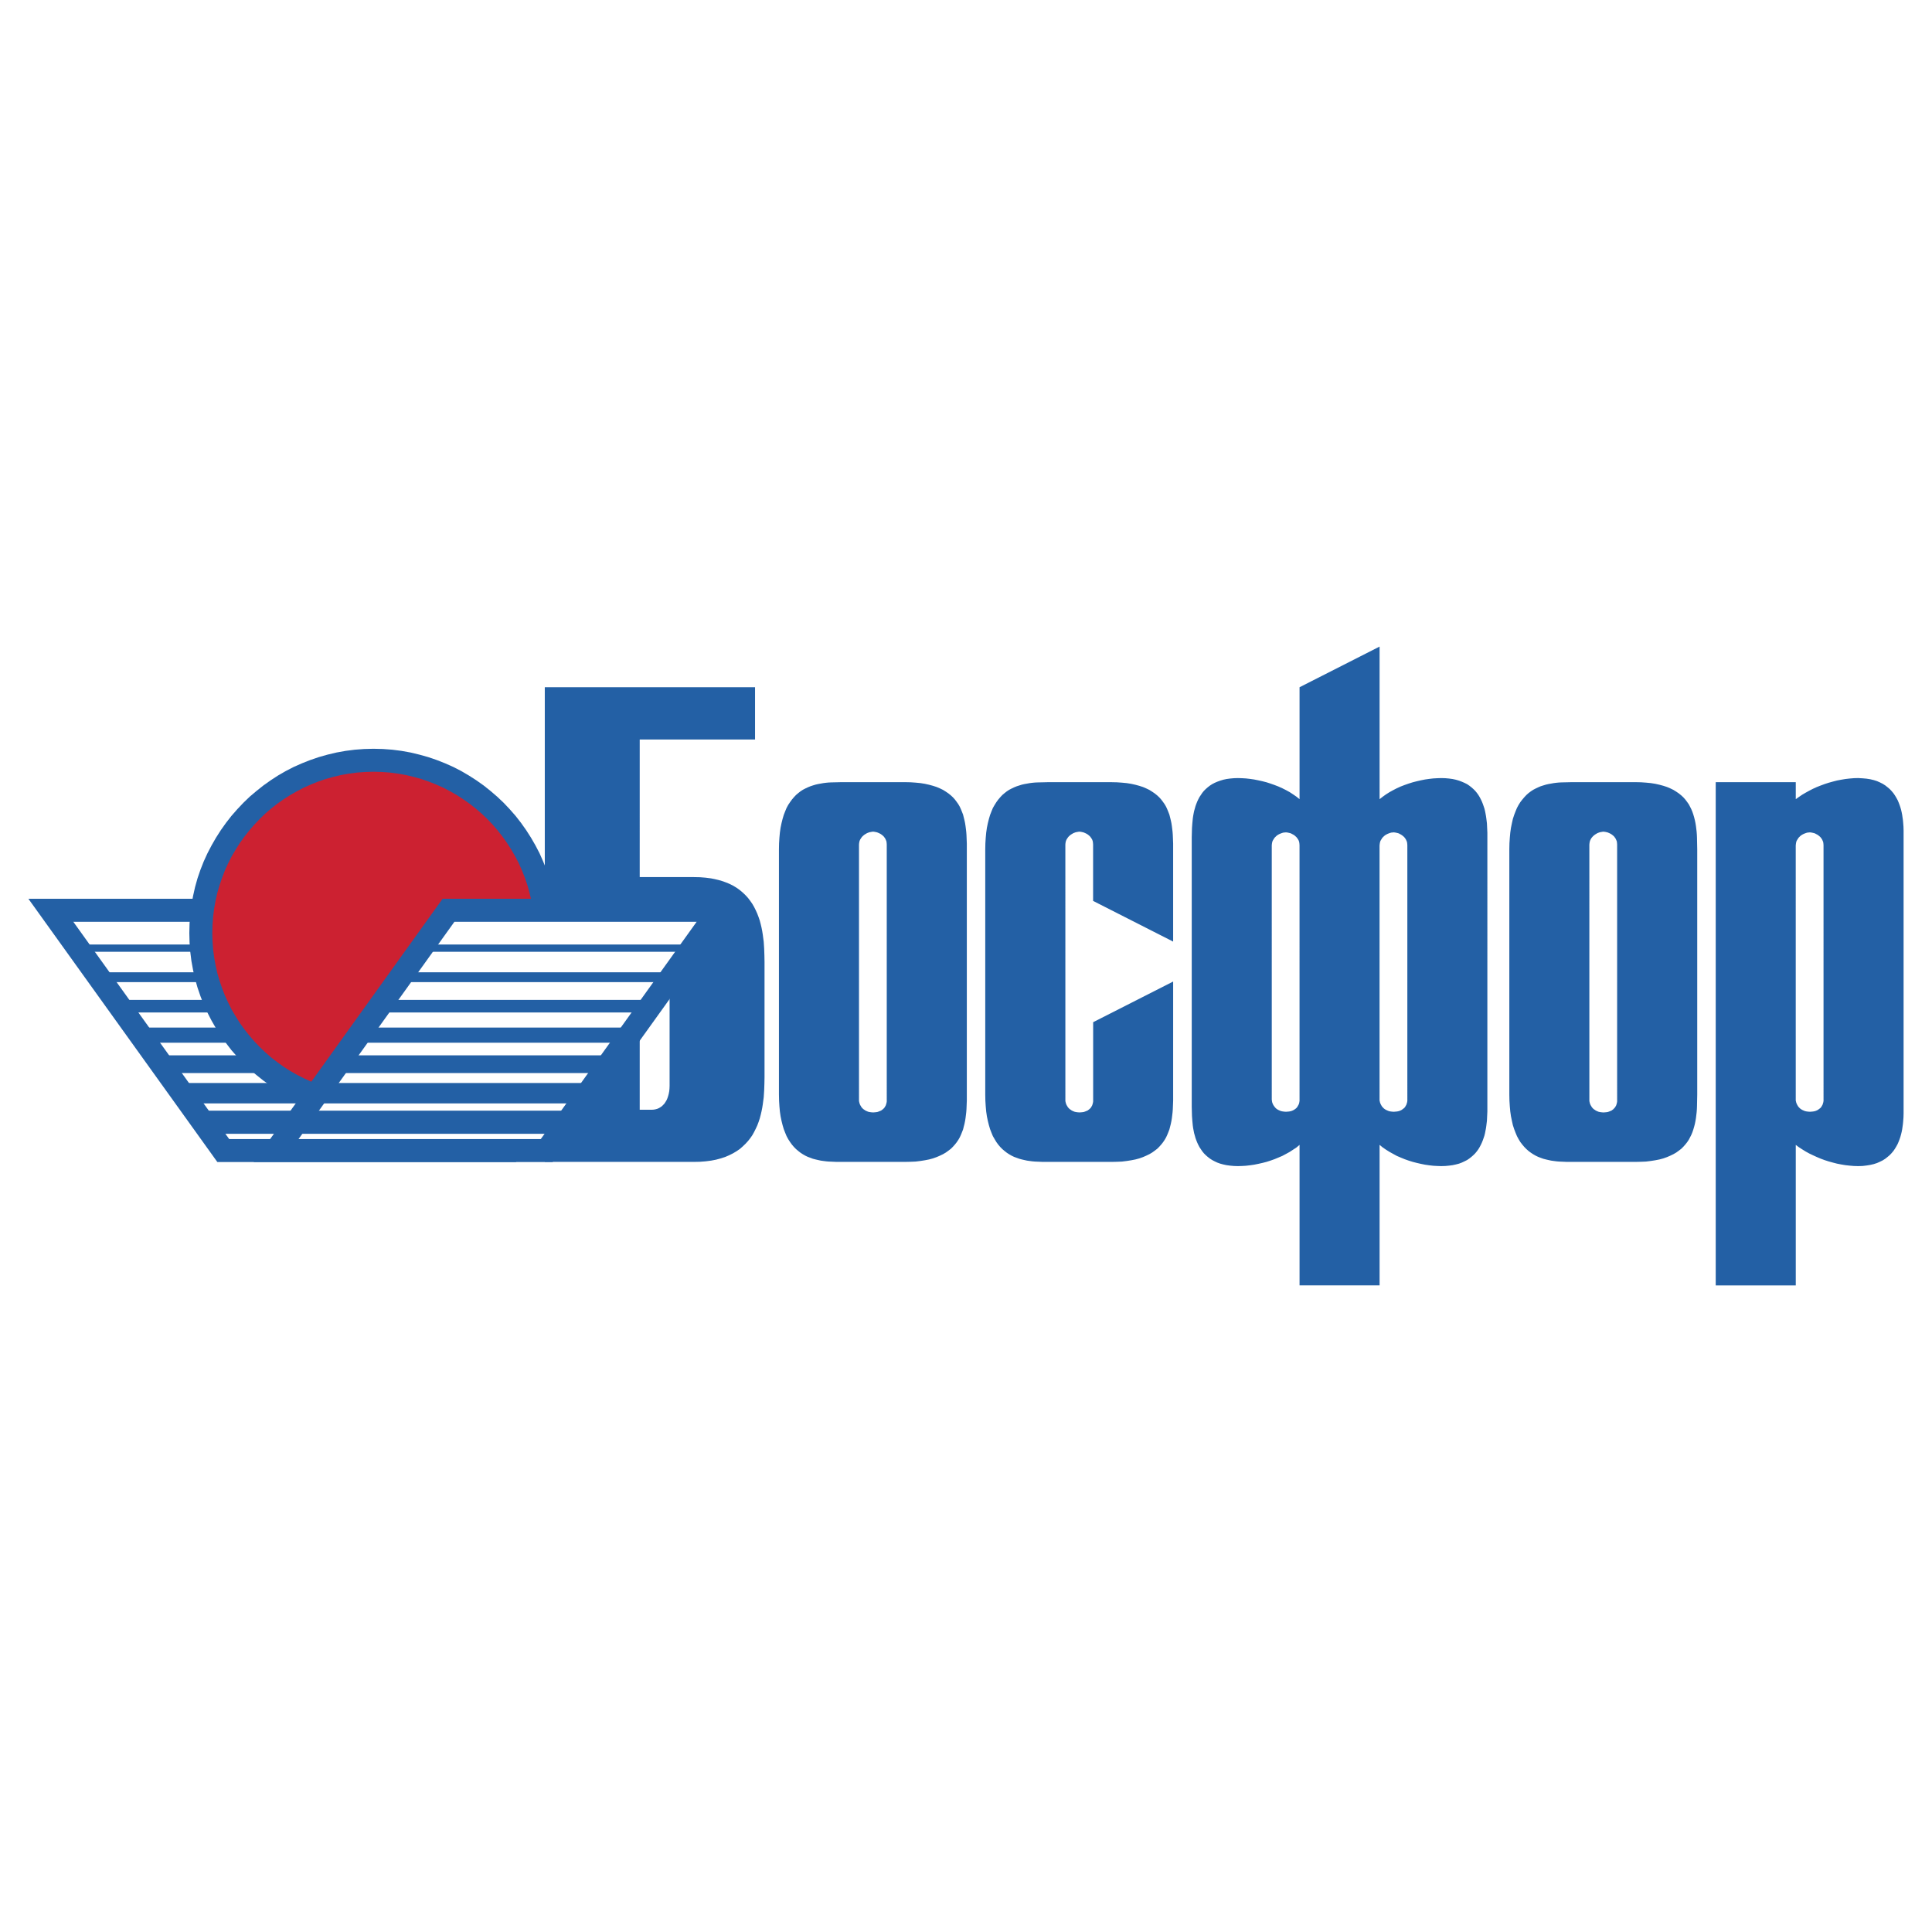 <svg xmlns="http://www.w3.org/2000/svg" width="2500" height="2500" viewBox="0 0 192.756 192.756"><g fill-rule="evenodd" clip-rule="evenodd"><path fill="#fff" d="M0 0h192.756v192.756H0V0z"/><path d="M54.354 115.922h14.885l.597-.012.572-.045.539-.07.491-.094.479-.129.433-.141.409-.176.374-.188.352-.209.327-.223.292-.258.269-.258.257-.279.222-.281.211-.305.175-.314.164-.328.152-.328.128-.338.117-.352.093-.35.083-.352.07-.352.058-.361.046-.352.047-.35.023-.352.023-.352.023-.666.012-.643V95.963l-.012-.643-.023-.666-.023-.352-.023-.351-.047-.351-.046-.351-.058-.363-.07-.351-.083-.351-.093-.351-.117-.339-.128-.339-.152-.339-.164-.328-.175-.304-.211-.304-.222-.292-.257-.281-.269-.257-.292-.246-.327-.234-.352-.21-.374-.187-.409-.164-.433-.151-.479-.117-.491-.105-.539-.07-.572-.046-.597-.012h-5.414V73.781h11.506v-5.214H54.354v47.355zm9.471-5.203V92.724h1.216l.187.012.187.023.164.047.163.07.153.094.151.105.128.129.129.14.105.165.105.175.082.198.07.21.059.222.046.245.024.258.011.269v13.26l-.011.27-.024.256-.046.246-.059.223-.07.211-.082.197-.105.176-.105.164-.129.141-.128.127-.151.107-.153.092-.163.07-.164.047-.187.035-.187.012h-1.216v-.001zm13.891-1.496l.012.596.034.551.047.525.07.48.094.455.105.422.117.396.141.363.14.338.164.305.188.291.187.258.199.234.21.211.223.188.222.174.234.152.246.141.246.117.257.094.245.094.27.07.257.059.269.059.257.035.27.035.256.023.27.01.503.023H90.301l.549-.012.503-.021.479-.059.444-.07.421-.082.386-.105.362-.129.328-.141.316-.152.28-.164.257-.186.246-.188.21-.211.199-.223.175-.223.164-.244.14-.246.117-.256.104-.258.105-.27.07-.281.07-.268.059-.293.046-.281.036-.291.035-.293.023-.293.012-.291.023-.586V84.164l-.023-.584-.012-.292-.023-.304-.035-.293-.036-.28-.046-.292-.059-.28-.07-.281-.07-.28-.105-.27-.104-.257-.117-.258-.14-.245-.164-.234-.175-.234-.199-.223-.21-.198-.246-.199-.257-.175-.28-.176-.316-.152-.328-.14-.364-.117-.386-.105-.421-.094-.444-.071-.479-.046-.503-.035-.549-.012h-6.35l-.502.012-.503.011-.27.012-.256.024-.27.034-.257.047-.269.047-.257.059-.27.082-.245.082-.257.105-.246.117-.246.128-.234.152-.222.175-.223.188-.21.222-.199.234-.187.257-.188.281-.164.304-.14.339-.141.363-.117.397-.105.421-.094.456-.07.491-.047.514-.034.55-.012.596v24.486h.002zm7.987-24.965l.011-.129.023-.14.035-.117.058-.129.07-.105.07-.105.094-.104.094-.082.104-.082.117-.07.117-.07.117-.046.128-.047.129-.023.13-.025.128-.012.082.012.082.012.105.023.105.023.117.046.105.047.117.059.105.07.105.082.105.094.082.105.082.117.059.128.058.141.023.163.012.164V109.9l-.023.129-.036.129-.034.117-.059.105-.059.104-.07.084-.094.092-.094.07-.093.07-.117.047-.117.047-.128.047-.14.023-.141.012-.14.012-.187-.012-.175-.023-.152-.035-.14-.059-.129-.059-.117-.082-.105-.07-.093-.094-.082-.092-.059-.107-.059-.092-.046-.105-.035-.105-.023-.094-.023-.105V84.258h.001zm23.361 17.726v7.916l-.023.129-.035.129-.035.117-.059.105-.057.104-.07.084-.096.092-.092.07-.094.07-.117.047-.117.047-.129.047-.139.023-.141.012-.141.012-.188-.012-.176-.023-.152-.035-.141-.059-.129-.059-.115-.082-.105-.07-.094-.094-.082-.092-.059-.107-.059-.092-.047-.105-.035-.105-.023-.094-.023-.105V84.258l.012-.129.023-.14.035-.117.059-.129.07-.105.07-.105.094-.104.092-.082.107-.082.117-.07.115-.07.117-.046.129-.047.129-.023.129-.023.129-.012.08.012.084.012.104.023.105.023.117.046.105.047.117.059.105.07.105.082.104.094.082.105.082.117.07.128.047.141.023.163.012.164v5.624l7.986 4.058v-9.776l-.023-.584-.012-.292-.023-.304-.035-.293-.035-.28-.045-.292-.061-.28-.068-.281-.072-.28-.104-.27-.105-.257-.117-.258-.141-.245-.164-.234-.176-.234-.197-.223-.211-.198-.246-.199-.258-.175-.279-.176-.316-.152-.326-.14-.363-.117-.385-.105-.422-.094-.445-.071-.479-.046-.504-.035-.549-.012h-6.35l-.502.012-.504.011-.268.012-.258.024-.27.034-.256.047-.27.047-.258.059-.258.082-.256.082-.258.105-.244.117-.246.128-.234.152-.223.175-.223.188-.209.222-.199.234-.188.257-.176.281-.176.304-.139.339-.141.363-.117.397-.105.421-.094.456-.07.491-.047.514-.035.55-.012.596v24.485l.012.596.035.551.047.525.07.48.094.455.105.422.117.396.141.363.139.338.176.305.176.291.188.258.199.234.209.211.223.188.223.174.234.152.246.141.244.117.258.094.256.094.258.07.258.059.27.059.256.035.27.035.258.023.268.01.504.023H110.885l.549-.012.504-.021.479-.059.445-.07.422-.082.385-.105.363-.129.326-.141.316-.152.279-.164.258-.186.246-.188.211-.211.197-.223.176-.223.164-.244.141-.246.117-.256.105-.258.104-.27.072-.281.068-.268.061-.293.045-.281.035-.291.035-.293.023-.293.012-.291.023-.586V97.928l-7.982 4.056zm20.592-33.418v11.167l-.305-.246-.34-.234-.338-.222-.363-.199-.373-.187-.387-.175-.396-.153-.398-.14-.396-.128-.41-.105-.42-.093-.41-.082-.41-.058-.408-.047-.398-.023-.396-.012-.398.012-.385.034-.352.048-.326.07-.305.093-.293.105-.27.117-.244.128-.234.152-.211.164-.199.176-.176.175-.162.198-.141.211-.141.21-.117.222-.104.222-.094.234-.084.234-.068.246-.07.246-.047.234-.047.257-.035.245-.047.48-.035.479-.012.467-.012.433v26.917l.012.445.012.457.035.479.047.49.035.246.047.246.047.244.07.246.068.246.084.234.094.232.104.223.117.223.141.211.141.209.162.199.176.176.199.176.211.164.234.152.244.129.27.127.293.105.305.082.326.07.352.047.385.035.398.012.396-.012.398-.023.408-.047.41-.059.41-.082.42-.094.41-.105.396-.127.398-.141.396-.164.387-.164.373-.199.363-.199.338-.221.34-.223.305-.258v14.02h7.986v-14.02l.314.258.328.223.352.221.361.199.363.199.385.164.398.164.398.141.408.127.41.105.408.094.41.082.408.059.41.047.408.023.387.012.41-.012.373-.035.352-.047.326-.07.316-.082.279-.105.27-.127.258-.129.223-.152.209-.164.199-.176.176-.176.164-.199.152-.209.127-.211.117-.223.105-.223.094-.232.082-.234.082-.246.059-.246.047-.244.047-.246.035-.246.059-.49.023-.479.021-.457V83.088l-.021-.467-.023-.479-.059-.48-.035-.245-.047-.257-.047-.234-.059-.246-.082-.246-.082-.234-.094-.234-.105-.222-.117-.222-.127-.21-.152-.211-.164-.198-.176-.175-.199-.176-.209-.164-.223-.152-.258-.128-.27-.117-.279-.105-.316-.093-.326-.07-.352-.048-.373-.034-.41-.012-.387.012-.408.023-.41.047-.408.058-.41.082-.408.093-.41.105-.408.128-.398.14-.398.153-.385.175-.363.187-.361.199-.352.222-.328.234-.314.246V64.509l-7.986 4.057zm-2.771 15.762l.012-.128.023-.14.035-.128.059-.117.07-.105.07-.117.094-.093.094-.093.104-.082.117-.07.117-.059.117-.047.129-.047.129-.035.127-.011.129-.012.082.012.094.011.094.023.105.024.117.035.105.059.117.059.115.07.094.083.105.093.082.105.082.117.07.128.047.141.023.163.012.164V109.833l-.023.141-.023.117-.047.117-.059.105-.059.104-.07.096-.082.08-.094.07-.105.07-.115.059-.117.047-.129.035-.129.023-.152.012-.141.012-.186-.012-.164-.023-.164-.035-.141-.059-.129-.059-.117-.07-.105-.08-.092-.096-.07-.092-.07-.094-.059-.105-.047-.105-.035-.094-.023-.105-.012-.094-.012-.094V84.328h.001zm10.758 0l.012-.128.023-.14.035-.128.059-.117.07-.105.068-.117.094-.093.094-.093.105-.082.117-.07.117-.059.117-.047.129-.047.129-.035.127-.011.129-.012.082.012.082.011.105.023.105.024.117.035.105.059.115.059.105.07.105.083.105.093.082.105.082.117.059.128.059.141.023.163.012.164V109.833l-.023.141-.035.117-.035.117-.059.105-.059.104-.07.096-.094.08-.094.07-.094.07-.115.059-.117.047-.129.035-.141.023-.141.012-.141.012-.188-.012-.174-.023-.152-.035-.141-.059-.129-.059-.117-.07-.105-.08-.092-.096-.084-.092-.057-.094-.059-.105-.047-.105-.035-.094-.023-.105-.023-.094V84.328h.005zm12.943 24.895l.012.596.035.551.047.525.07.48.094.455.094.422.129.396.139.363.141.338.164.305.176.291.199.258.199.234.209.211.211.188.234.174.232.152.246.141.246.117.244.094.26.094.268.07.258.059.27.059.256.035.27.035.256.023.258.01.516.023H163.171l.551-.012.502-.021.479-.059.445-.07.42-.082.387-.105.361-.129.328-.141.314-.152.283-.164.256-.186.246-.188.211-.211.197-.223.176-.223.164-.244.129-.246.129-.256.105-.258.092-.27.082-.281.07-.268.059-.293.047-.281.035-.291.035-.293.023-.293.012-.291.012-.586.012-.584V84.737l-.012-.573-.012-.584-.012-.292-.023-.304-.035-.293-.035-.28-.047-.292-.059-.28-.07-.281-.082-.28-.092-.27-.105-.257-.129-.258-.129-.245-.164-.234-.176-.234-.197-.223-.211-.198-.246-.199-.256-.175-.283-.176-.314-.152-.328-.14-.361-.117-.387-.105-.42-.094-.445-.071-.479-.046-.502-.035-.551-.012h-6.35l-.502.012-.516.011-.258.012-.256.024-.27.034-.256.047-.27.047-.258.059-.268.082-.26.082-.244.105-.246.117-.246.128-.232.152-.234.175-.211.188-.209.222-.199.234-.199.257-.176.281-.164.304-.141.339-.139.363-.129.397-.094.421-.094.456-.07.491-.047.514-.035.55-.012.596v24.486zm7.986-24.965l.012-.129.023-.14.035-.117.059-.129.059-.105.082-.105.094-.104.094-.082.105-.082.115-.07.117-.07.117-.046.129-.047.129-.023.129-.023.117-.012.08.012.094.012.105.023.105.023.117.046.105.047.117.059.105.07.104.082.107.094.08.105.082.117.059.128.059.141.023.163.012.164V109.902l-.023.129-.035.129-.035.117-.059.105-.059.104-.082.084-.08.092-.096.07-.092.07-.117.047-.117.047-.129.047-.141.023-.141.012-.15.012-.176-.012-.176-.023-.152-.035-.141-.059-.127-.059-.117-.082-.107-.07-.092-.094-.082-.092-.059-.107-.059-.092-.047-.105-.035-.105-.023-.094-.023-.105V84.258h.002zm12.606 43.988h7.986v-14.02l.314.234.328.211.34.211.361.199.363.174.385.176.387.164.41.152.396.127.422.117.408.105.422.082.42.07.422.047.42.035.422.012.432-.012.398-.047.373-.059.352-.082.328-.105.291-.129.281-.139.258-.164.221-.176.223-.188.188-.199.176-.209.152-.223.141-.234.127-.234.105-.244.094-.246.082-.246.07-.256.059-.246.047-.246.035-.246.035-.244.023-.234.035-.443.012-.41V82.878l-.012-.409-.035-.444-.023-.234-.035-.233-.035-.246-.047-.246-.059-.257-.07-.246-.082-.246-.094-.246-.105-.245-.127-.234-.141-.233-.152-.222-.176-.21-.188-.199-.223-.188-.221-.175-.258-.164-.281-.141-.291-.128-.328-.104-.352-.083-.373-.058-.398-.035-.432-.024-.422.012-.42.034-.422.048-.42.07-.422.081-.408.105-.422.117-.396.128-.41.152-.387.152-.385.176-.363.187-.361.199-.34.199-.328.223-.314.222v-1.695h-7.986v50.208zm7.986-43.918l.012-.128.023-.14.033-.128.061-.117.07-.105.07-.117.092-.093.094-.093.105-.082.117-.07.117-.059.117-.047.129-.047.129-.035.127-.011.129-.012.082.012.082.011.105.023.105.024.117.035.104.059.119.059.104.07.105.083.105.093.082.105.082.117.059.128.059.141.023.163.012.164V109.833l-.023.141-.035.117-.035.117-.059.105-.059.104-.07.096-.094.08-.094.07-.094.07-.117.059-.115.047-.129.035-.141.023-.141.012-.141.012-.188-.012-.174-.023-.152-.035-.141-.059-.129-.059-.117-.07-.105-.08-.094-.096-.082-.092-.057-.094-.059-.105-.047-.105-.035-.094-.023-.105-.023-.094V84.328h.003z" fill="#2360a5"/><path fill="#fff" d="M32.079 90.818H5.068l17.201 23.971h27.01l-17.2-23.971z"/><path d="M32.663 89.672H2.834l18.849 26.262h29.829L32.663 89.672zm-1.181 2.292H7.313l15.551 21.679h24.169L31.482 91.964z" fill="#2360a5"/><path fill="#2360a5" d="M46.367 110.812H20.046l1.672 2.305h26.31l-1.661-2.305zM44.391 108.053H18.047l.176.258.187.246.187.255.187.258.175.258.187.244.187.258.187.258H45.853l-.176-.258-.186-.258-.188-.244-.187-.258-.175-.258-.188-.255-.186-.246-.176-.258zM42.415 105.293H16.036l.163.223.153.222.163.211.164.221.152.223.164.222.164.223.152.221H43.69l-.164-.221-.152-.223-.164-.222-.163-.223-.152-.221-.164-.211-.164-.222-.152-.223zM40.439 102.521H14.024l.269.375.282.387.268.373.269.375H41.515l-.269-.375-.269-.373-.269-.387-.269-.375zM38.463 99.762H12.014l.234.316.221.305.223.314.222.317H39.352l-.222-.317-.223-.314-.222-.305-.222-.316zM36.487 97.004H10.014l.176.244.175.246.175.246.176.246H37.176l-.163-.246-.176-.246-.175-.246-.175-.244zM34.511 94.232H8.003l.128.187.129.175.116.188.129.175H35.013l-.128-.175-.129-.188-.117-.175-.128-.187zM32.535 91.472H5.991l.316.456h26.531l-.303-.456z"/><path fill="#cc2131" d="M37.258 76.424l.866.023.842.071.829.105.82.14.806.187.784.222.771.269.761.304.736.327.713.375.702.397.678.433.655.468.631.491.597.526.585.55.549.584.526.608.491.62.468.655.432.679.41.701.362.713.339.736.293.761.268.771.223.796.187.794.14.819.106.83.069.854.024.853-.024.854-.069.842-.106.83-.14.818-.187.808-.223.793-.268.774-.293.748-.339.736-.362.725-.41.701-.432.666-.468.656-.491.631-.526.609-.549.573-.585.56-.597.514-.631.504-.655.455-.678.445-.702.399-.713.373-.736.328-.761.302-.771.258-.784.223-.806.187-.82.153-.829.105-.842.057-.866.023-.853-.023-.842-.057-.83-.105-.818-.153-.807-.187-.784-.223-.783-.258-.748-.302-.737-.328-.725-.373-.69-.399-.679-.445-.654-.455-.632-.504-.608-.514-.572-.56-.55-.573-.527-.609-.49-.631-.469-.656-.432-.666-.409-.701-.362-.725-.34-.736-.292-.748-.269-.774-.222-.793-.187-.808-.152-.818-.106-.83-.058-.842-.023-.854.023-.853.058-.854.106-.83.152-.819.187-.794.222-.796.269-.771.292-.761.34-.736.362-.713.409-.701.432-.679.469-.655.49-.62.527-.608.55-.584.572-.55.608-.526.632-.491.654-.468.679-.433.69-.397.725-.375.737-.327.748-.304.783-.269.784-.222.807-.187.818-.14.83-.105.842-.071.853-.023z"/><path d="M37.258 74.705l.947.023.936.07.912.117.912.164.877.211.877.245.854.292.83.327.818.363.795.409.76.445.748.479.726.515.689.549.667.573.643.608.608.643.584.666.538.69.514.725.479.749.445.771.409.784.362.818.339.83.281.854.257.877.199.89.163.899.118.912.07.936.024.947-.024.935-.07.936-.118.924-.163.9-.199.889-.257.865-.281.854-.339.842-.362.807-.409.797-.445.77-.479.748-.514.715-.538.701-.584.666-.608.633-.643.619-.667.572-.689.551-.726.514-.748.479-.76.445-.795.396-.818.375-.83.328-.854.291-.877.246-.877.211-.912.164-.912.117-.936.068-.947.023-.935-.023-.936-.068-.912-.117-.911-.164-.889-.211-.866-.246-.854-.291-.83-.328-.819-.375-.795-.396-.771-.445-.736-.479-.726-.514-.689-.551-.679-.572-.631-.619-.608-.633-.584-.666-.538-.701-.515-.715-.479-.748-.444-.77-.41-.797-.374-.807-.327-.842-.292-.854-.246-.865-.199-.889-.164-.9-.116-.924-.07-.936-.024-.935.024-.947.07-.936.116-.912.164-.899.199-.89.246-.877.292-.853.328-.83.374-.818.41-.784.444-.771.479-.749.515-.725.538-.69.584-.666.608-.643.631-.608.679-.573.689-.549.726-.515.736-.479.771-.445.795-.409.819-.363.83-.327.854-.292.866-.245.889-.211.911-.164.912-.117.936-.07.934-.024zm0 2.292l.83.023.819.059.795.105.795.141.772.187.771.211.736.257.737.292.713.315.69.363.678.386.644.421.632.444.608.479.584.503.561.537.538.562.502.585.479.608.444.631.421.654.386.667.362.69.316.713.292.736.257.749.21.76.188.771.14.795.105.807.059.807.023.83-.023.819-.059.818-.105.806-.14.784-.188.784-.21.76-.257.748-.292.725-.316.713-.362.703-.386.666-.421.654-.444.631-.479.607-.502.586-.538.561-.561.527-.584.514-.608.469-.632.455-.644.422-.678.385-.69.352-.713.328-.737.291-.736.246-.771.223-.772.174-.795.141-.795.105-.819.059-.83.023-.818-.023-.819-.059-.807-.105-.784-.141-.783-.174-.76-.223-.749-.246-.725-.291-.713-.328-.69-.352-.678-.385-.655-.422-.631-.455-.608-.469-.585-.514-.55-.527-.538-.561-.502-.586-.479-.607-.456-.631-.41-.654-.397-.666-.351-.703-.327-.713-.281-.725-.257-.748-.222-.76-.175-.784-.141-.784-.105-.806-.059-.818-.023-.819.023-.83.059-.807.105-.807.141-.795.175-.771.222-.76.257-.749.281-.736.327-.713.351-.69.397-.667.41-.654.456-.631.479-.608.502-.585.538-.562.55-.537.585-.503.608-.479.631-.444.655-.421.678-.386.69-.363.713-.315.725-.292.749-.257.76-.211.783-.187.784-.141.807-.105.819-.059.818-.023z" fill="#2360a5"/><path fill="#fff" d="M44.742 90.818h26.999l-17.2 23.971H27.542l17.2-23.971z"/><path d="M44.157 89.672h29.829l-18.849 26.262H25.308l18.849-26.262zm1.181 2.292h24.169l-15.551 21.679H29.787l15.551-21.679z" fill="#2360a5"/><path fill="#2360a5" d="M30.453 110.812h26.309l-1.66 2.305h-26.31l1.661-2.305zM32.43 108.053H58.774l-.188.258-.175.246-.187.255-.187.258-.187.258-.176.244-.187.258-.187.258H30.956l.187-.258.187-.258.188-.244.175-.258.187-.258.187-.255.187-.246.176-.258zM34.405 105.293H60.785l-.164.223-.152.222-.164.211-.163.221-.164.223-.152.222-.164.223-.163.221H33.13l.164-.221.153-.223.163-.222.164-.223.152-.221.164-.211.163-.222.152-.223zM36.382 102.521H62.796l-.281.375-.268.387-.269.373-.27.375H35.294l.281-.375.269-.373.269-.387.269-.375zM38.358 99.762H64.795l-.222.316-.222.305-.222.314-.222.317H37.469l.222-.317.223-.314.222-.305.222-.316zM40.333 97.004H66.806l-.175.244-.175.246-.176.246-.175.246H39.632l.176-.246.175-.246.176-.246.174-.244zM42.31 94.232H68.818l-.129.187-.129.175-.128.188-.117.175H41.807l.129-.175.128-.188.117-.175.129-.187zM44.286 91.472h26.543l-.315.456H43.971l.315-.456z"/></g></svg>